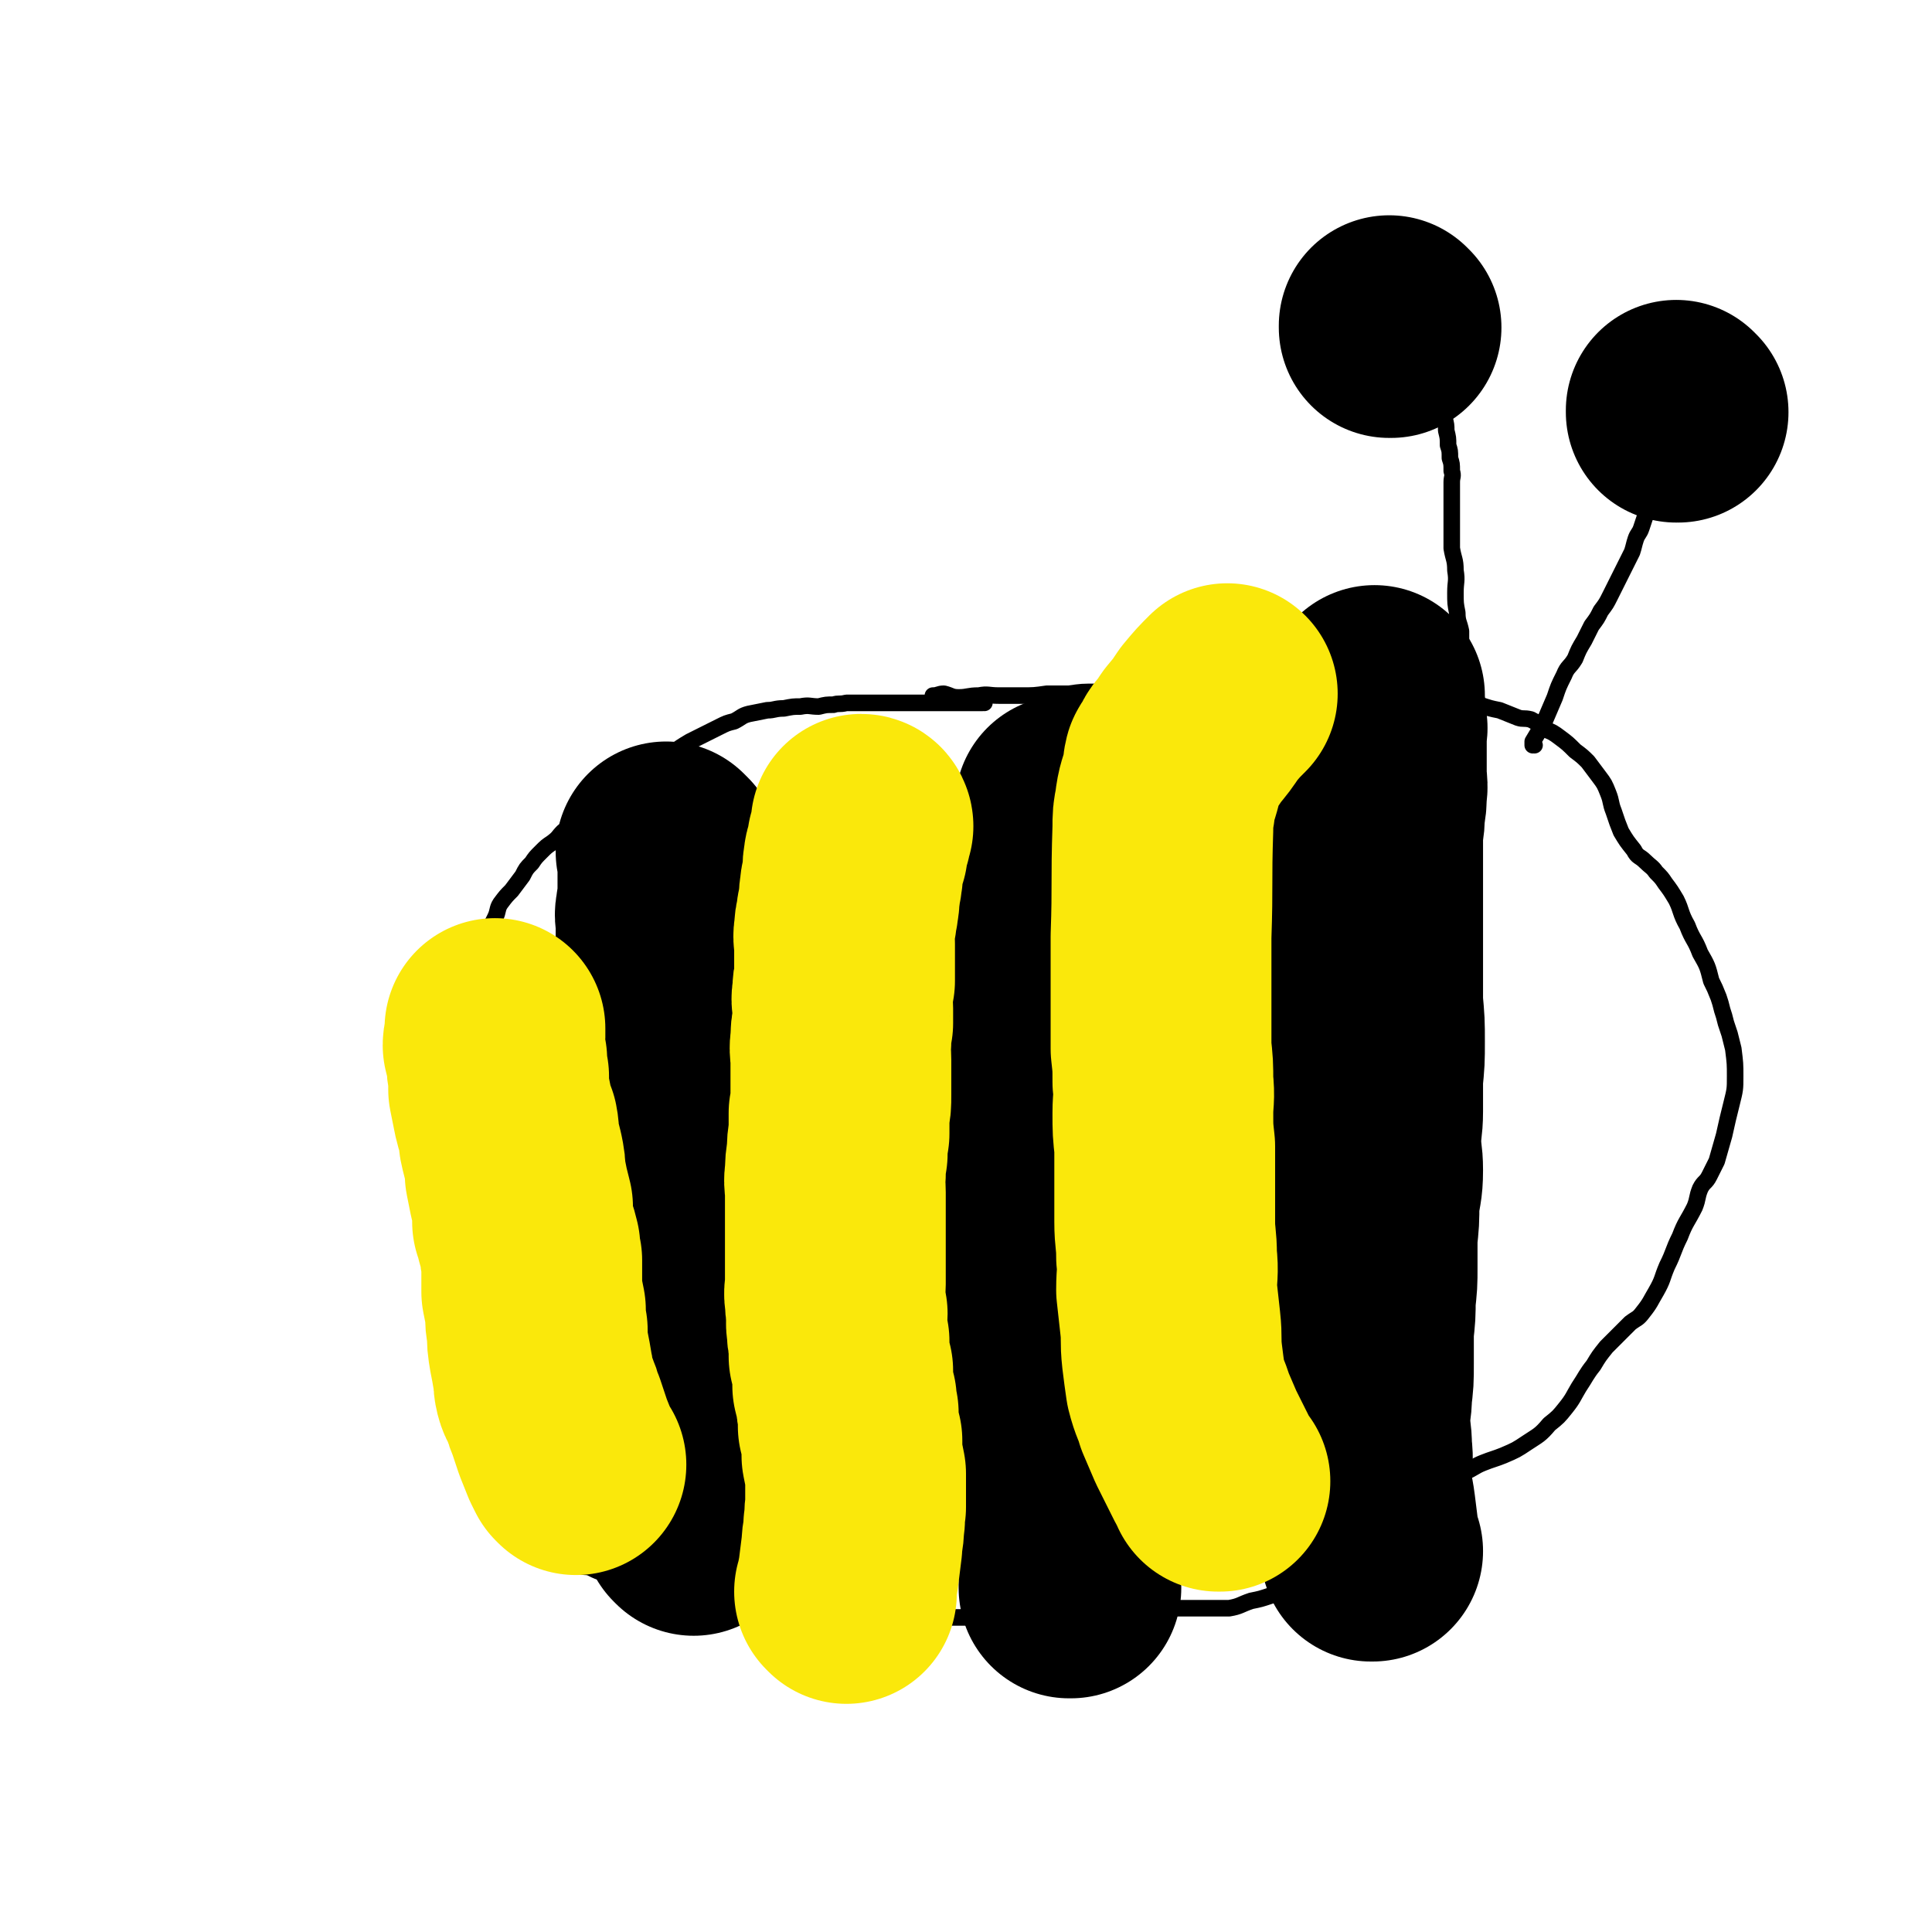 <svg viewBox='0 0 1050 1050' version='1.1' xmlns='http://www.w3.org/2000/svg' xmlns:xlink='http://www.w3.org/1999/xlink'><g fill='none' stroke='#000000' stroke-width='9' stroke-linecap='round' stroke-linejoin='round'><path d='M535,382c0,0 -1,-1 -1,-1 0,0 0,0 0,1 0,0 0,0 0,0 1,0 0,-1 0,-1 0,0 0,0 0,1 0,0 0,0 0,0 1,0 0,-1 0,-1 0,0 0,1 0,1 -5,0 -5,0 -10,0 -13,0 -13,0 -25,0 -8,0 -8,0 -15,0 -4,0 -4,0 -9,0 -4,0 -4,0 -8,0 -4,0 -4,0 -7,0 -4,1 -4,0 -7,1 -4,0 -4,0 -8,1 -5,0 -5,-1 -10,0 -4,0 -4,0 -9,1 -5,0 -5,1 -9,1 -5,1 -5,1 -10,2 -4,1 -4,2 -8,4 -4,1 -4,1 -8,3 -4,2 -4,2 -8,4 -4,2 -4,2 -8,4 -5,3 -5,3 -9,6 -6,4 -6,4 -12,8 -6,3 -7,3 -12,7 -6,4 -6,4 -11,8 -5,4 -5,4 -11,8 -3,3 -3,4 -6,7 -4,3 -4,2 -8,5 -3,3 -2,3 -6,6 -3,2 -3,2 -6,5 -3,3 -3,3 -5,6 -3,3 -3,3 -5,7 -3,4 -3,4 -6,8 -3,3 -3,3 -6,7 -2,3 -1,4 -3,8 -2,4 -2,4 -4,8 -2,4 -2,4 -4,8 -1,3 -1,3 -3,6 -1,3 -1,3 -2,6 -1,2 -1,2 -2,5 -1,4 0,4 -1,7 -1,2 -2,2 -3,5 -1,3 -2,3 -3,7 -2,3 -1,3 -2,6 -2,3 -2,3 -3,7 -1,3 -2,3 -3,6 -1,3 -1,3 -1,6 -1,4 -1,4 -1,7 -1,3 -1,3 -1,5 -1,3 -1,3 -1,6 0,3 0,3 0,5 -1,2 -1,2 -1,4 -1,2 0,2 0,4 0,2 0,2 0,3 0,2 0,2 0,5 0,1 -1,1 -1,3 -1,2 0,2 0,4 0,2 0,2 0,3 0,2 0,2 0,4 0,2 0,2 0,4 0,2 -1,2 0,4 0,2 1,2 1,5 0,3 0,3 0,5 0,3 0,3 0,5 0,3 0,3 0,5 0,3 -1,3 0,6 0,3 1,3 1,6 1,4 0,4 1,8 0,3 0,3 1,6 0,4 0,4 1,8 0,3 0,3 1,5 0,3 1,3 1,5 1,3 1,3 2,5 1,3 1,3 1,5 1,4 1,4 2,8 1,4 2,4 3,9 1,4 1,4 2,9 1,3 1,3 2,7 1,3 1,3 2,6 0,3 1,3 1,5 1,3 0,3 1,5 1,3 1,3 2,6 0,2 0,2 1,3 1,3 1,3 2,6 0,1 0,1 1,3 0,2 0,2 1,3 0,1 0,1 1,1 0,2 -1,2 0,4 0,0 0,0 1,1 1,1 0,1 1,3 1,1 2,1 2,2 1,2 1,2 2,5 1,2 1,2 2,4 1,1 1,1 2,3 1,2 0,2 1,3 0,2 1,2 1,3 1,2 0,2 1,4 1,1 1,1 2,3 1,1 1,1 2,3 1,2 1,2 2,4 1,1 1,2 2,3 1,1 2,1 2,2 2,2 1,2 2,3 2,2 2,1 4,3 2,1 1,2 3,4 2,2 2,2 5,3 2,2 2,2 5,4 2,1 2,1 5,2 2,1 2,2 4,3 3,1 3,0 6,1 4,2 4,2 8,3 3,1 3,0 6,1 3,0 3,1 5,1 4,1 4,1 7,2 4,0 4,0 8,1 3,0 3,1 6,2 4,1 4,1 9,2 4,1 4,1 9,1 4,1 4,1 8,2 4,1 4,1 8,2 4,0 4,0 8,1 4,1 4,1 8,2 4,0 4,0 8,1 3,0 3,0 6,0 4,0 4,0 7,1 4,0 4,0 8,1 4,0 4,1 8,1 5,1 5,0 9,1 5,0 4,0 9,0 5,0 5,0 10,1 4,0 4,0 7,0 4,1 4,1 8,1 5,0 5,0 9,0 6,0 6,0 11,0 6,0 6,0 11,0 7,0 7,0 13,0 6,-1 6,-1 13,-1 7,0 7,0 15,0 7,-1 7,-2 15,-2 9,-1 9,-1 18,-2 9,-1 9,0 19,-1 8,0 8,0 15,1 7,0 7,0 14,0 6,0 6,0 11,0 6,0 7,0 13,0 6,-1 6,-2 12,-4 5,-1 5,-1 11,-3 6,-3 6,-3 11,-5 6,-3 6,-3 12,-7 6,-4 6,-4 12,-8 7,-5 6,-5 13,-10 6,-5 6,-5 12,-9 7,-6 7,-6 14,-10 6,-4 6,-3 11,-7 5,-3 5,-4 10,-7 5,-2 5,-2 10,-4 5,-2 5,-3 10,-5 5,-2 6,-2 11,-4 7,-3 7,-3 13,-7 6,-4 7,-4 12,-10 5,-4 5,-4 9,-9 4,-5 4,-6 7,-11 4,-6 4,-7 8,-12 3,-5 3,-5 7,-10 4,-4 4,-4 7,-7 3,-3 3,-3 6,-6 4,-3 4,-2 7,-6 4,-5 4,-6 7,-11 4,-7 3,-7 6,-14 4,-8 3,-8 7,-16 3,-8 4,-8 8,-16 2,-5 1,-5 3,-10 2,-4 3,-3 5,-7 2,-4 2,-4 4,-8 2,-7 2,-7 4,-14 2,-9 2,-9 4,-17 2,-8 2,-8 2,-15 0,-7 0,-7 -1,-15 -1,-4 -1,-4 -2,-8 -1,-3 -1,-3 -2,-6 -1,-4 -1,-4 -2,-7 -1,-4 -1,-4 -2,-7 -2,-5 -2,-5 -4,-9 -2,-8 -2,-8 -6,-15 -3,-8 -4,-7 -7,-15 -4,-7 -3,-8 -6,-14 -3,-5 -3,-5 -6,-9 -2,-3 -2,-3 -5,-6 -2,-3 -3,-3 -6,-6 -3,-3 -4,-2 -6,-6 -4,-5 -4,-5 -7,-10 -2,-5 -2,-5 -4,-11 -2,-5 -1,-5 -3,-10 -2,-5 -2,-5 -5,-9 -3,-4 -3,-4 -6,-8 -3,-3 -3,-3 -7,-6 -4,-4 -4,-4 -8,-7 -4,-3 -4,-3 -9,-5 -4,-3 -3,-3 -7,-5 -4,-1 -4,0 -7,-1 -5,-2 -5,-2 -10,-4 -5,-1 -5,-1 -11,-3 -4,-1 -4,-1 -9,-2 -5,-1 -5,0 -11,0 -5,-1 -5,-1 -10,-1 -5,0 -5,0 -9,0 -4,0 -4,0 -8,0 -6,0 -6,0 -11,0 -4,0 -4,0 -9,0 -6,-1 -6,-1 -11,-1 -5,-1 -5,0 -11,0 -4,-1 -4,-1 -9,-1 -6,-1 -6,-1 -11,-1 -6,0 -6,1 -12,1 -5,0 -5,0 -11,0 -6,0 -6,1 -11,1 -6,0 -6,-1 -12,-2 -5,0 -5,0 -10,0 -5,0 -5,0 -11,0 -5,-1 -5,-1 -11,-1 -5,0 -5,0 -11,0 -5,0 -5,0 -10,0 -8,0 -8,0 -15,1 -6,0 -6,0 -12,0 -7,1 -7,1 -14,1 -6,0 -6,0 -12,0 -6,0 -6,-1 -11,0 -6,0 -6,1 -11,1 -4,0 -4,-1 -8,-2 -3,0 -3,1 -6,1 0,0 0,0 1,0 '/><path d='M797,390c0,0 -1,-1 -1,-1 0,0 0,0 0,1 0,0 0,0 0,0 1,0 0,-1 0,-1 0,0 0,0 0,1 0,0 0,0 0,0 0,-1 0,-1 0,-1 0,-6 0,-6 -1,-12 0,-7 1,-7 0,-14 0,-5 0,-5 -1,-10 0,-5 0,-5 0,-10 -1,-5 -2,-5 -2,-10 -1,-5 -1,-5 -1,-11 0,-6 1,-6 0,-12 0,-6 -1,-6 -2,-12 0,-5 0,-5 0,-10 0,-5 0,-5 0,-10 0,-4 0,-4 0,-7 0,-4 0,-4 0,-9 0,-3 1,-3 0,-6 0,-4 0,-4 -1,-7 0,-4 0,-4 -1,-7 0,-4 0,-4 -1,-8 0,-3 0,-3 -1,-7 0,-4 -1,-4 -1,-8 -1,-3 0,-3 -1,-6 0,-3 0,-3 0,-5 -1,-2 0,-3 -1,-5 0,-1 0,-1 -1,-3 0,-2 0,-2 0,-3 0,-1 0,-1 0,-1 0,-1 0,-1 0,-1 0,0 0,0 0,0 1,0 1,0 1,0 1,0 1,0 2,0 0,0 0,0 0,0 '/><path d='M834,405c0,0 -1,-1 -1,-1 0,0 0,0 0,1 0,0 0,0 0,0 1,0 0,-1 0,-1 0,0 0,0 0,1 0,0 0,0 0,0 1,0 0,0 0,-1 0,0 0,0 0,-1 3,-5 3,-5 6,-10 3,-7 3,-7 6,-14 2,-6 2,-6 5,-12 2,-5 3,-4 6,-9 2,-5 2,-5 5,-10 2,-4 2,-4 4,-8 3,-4 3,-4 5,-8 3,-4 3,-4 5,-8 2,-4 2,-4 4,-8 2,-4 2,-4 4,-8 2,-4 2,-4 4,-8 1,-3 1,-4 2,-7 1,-3 2,-3 3,-6 1,-3 1,-3 2,-6 1,-2 1,-2 2,-5 1,-2 2,-2 3,-4 1,-2 0,-2 1,-4 1,-2 1,-2 2,-3 0,-1 1,-1 1,-2 1,-1 1,-1 1,-2 0,0 0,0 0,0 0,0 0,0 0,0 1,-1 1,-1 3,-3 0,0 0,0 0,0 '/><path d='M925,230c-1,0 -1,-1 -1,-1 0,0 0,1 0,1 0,0 0,0 0,0 0,0 0,-1 0,-1 0,0 0,1 0,1 0,0 0,0 0,0 0,0 0,-1 0,-1 0,0 0,1 0,1 0,0 0,0 0,0 0,0 0,-1 0,-1 '/><path d='M758,170c0,0 -1,0 -1,-1 0,0 0,1 0,1 0,0 0,0 0,0 1,0 0,0 0,-1 0,0 0,1 0,1 0,0 0,0 0,0 1,0 0,0 0,-1 0,0 0,1 0,1 '/></g>
<g fill='none' stroke='#000000' stroke-width='120' stroke-linecap='round' stroke-linejoin='round'><path d='M756,178c0,0 -1,0 -1,-1 0,0 0,1 0,1 0,0 0,0 0,0 1,0 0,0 0,-1 0,0 0,1 0,1 0,0 0,0 0,0 1,0 0,0 0,-1 0,0 0,1 0,1 0,0 0,0 0,0 '/><path d='M912,224c-1,0 -1,-1 -1,-1 0,0 0,1 0,1 0,0 0,0 0,0 0,0 0,-1 0,-1 0,0 0,1 0,1 0,0 0,0 0,0 0,0 0,-1 0,-1 0,0 0,1 0,1 0,0 0,0 0,0 '/><path d='M377,829c0,0 -1,-1 -1,-1 0,0 0,0 1,1 0,0 0,0 0,0 0,0 -1,-1 -1,-1 0,0 0,0 1,1 0,0 0,0 0,0 0,0 -1,-1 -1,-1 0,0 1,1 1,1 0,-2 0,-2 0,-4 -1,-4 -1,-4 -2,-9 -1,-6 -1,-6 -1,-13 -1,-5 -1,-5 -1,-9 -1,-5 -1,-5 -2,-10 0,-3 1,-3 1,-6 -1,-4 -1,-4 -1,-7 -1,-2 0,-3 0,-5 -1,-3 -1,-3 -1,-6 -1,-3 0,-3 0,-6 -1,-3 -1,-3 -1,-6 -1,-3 0,-3 0,-7 -1,-3 -1,-3 -2,-6 0,-3 0,-3 0,-7 -1,-4 -1,-4 -1,-7 -1,-4 0,-4 0,-7 -1,-4 -1,-4 -1,-9 -1,-4 0,-4 0,-8 -1,-3 -1,-3 -1,-7 -1,-3 0,-3 0,-6 -1,-4 -1,-4 -2,-8 0,-4 0,-4 0,-7 0,-4 0,-4 0,-7 -1,-4 -1,-4 -2,-8 0,-4 1,-4 1,-8 0,-5 0,-5 0,-9 0,-4 0,-4 0,-8 0,-4 0,-4 0,-8 0,-3 0,-3 0,-7 0,-3 0,-4 0,-7 -1,-3 -2,-3 -2,-6 0,-4 1,-4 1,-7 0,-3 -1,-3 0,-6 0,-3 1,-3 1,-6 0,-4 0,-4 0,-8 0,-3 0,-3 0,-7 0,-4 0,-4 0,-8 0,-4 0,-4 0,-7 0,-5 0,-5 0,-9 0,-10 -1,-10 0,-19 0,-2 0,-2 1,-4 0,-3 0,-3 0,-5 0,-3 0,-3 0,-5 0,-3 0,-3 0,-6 0,-2 0,-2 0,-4 0,-2 -1,-2 0,-5 0,-2 0,-2 1,-5 0,-2 0,-2 0,-4 0,-2 0,-2 0,-4 0,-3 0,-3 0,-5 0,-1 0,-1 0,-3 0,-2 0,-2 0,-4 0,-2 0,-2 0,-3 0,-1 0,-1 0,-1 0,-1 0,-1 0,-2 0,0 0,0 0,0 0,0 0,0 0,0 0,0 -1,-1 -1,-1 0,0 0,0 1,1 0,0 0,0 1,1 '/><path d='M582,863c0,0 -1,-1 -1,-1 0,0 0,0 0,1 0,0 0,0 0,0 1,0 0,-1 0,-1 0,0 0,0 0,1 0,0 0,0 0,0 1,0 0,-1 0,-1 0,0 0,0 0,1 0,0 0,0 0,0 0,-8 0,-8 -1,-15 0,-9 0,-9 -1,-18 -1,-8 -1,-8 -2,-16 0,-7 0,-7 0,-15 -1,-7 -1,-7 -2,-13 -1,-7 -2,-7 -3,-13 -1,-8 -1,-8 -1,-15 -1,-8 -1,-8 -2,-15 -1,-18 -1,-18 -2,-35 0,-21 0,-21 0,-42 0,-17 1,-17 0,-34 0,-6 0,-6 -1,-12 0,-4 0,-4 0,-7 1,-2 1,-2 2,-5 0,-3 0,-3 0,-7 0,-3 0,-3 0,-7 1,-3 0,-3 0,-7 0,-5 0,-5 0,-11 0,-6 0,-6 0,-12 1,-8 1,-8 1,-17 1,-8 0,-8 0,-16 1,-8 1,-8 1,-15 1,-7 1,-7 1,-13 1,-6 1,-6 2,-13 1,-6 1,-6 1,-13 1,-5 1,-5 2,-11 0,-5 0,-5 0,-9 1,-4 2,-3 2,-7 1,-3 0,-3 0,-6 0,-1 0,-1 0,-2 1,-1 1,-1 1,-2 1,-1 0,-1 0,-2 0,0 0,1 0,1 0,0 0,0 0,0 1,0 0,-1 0,-1 '/><path d='M746,843c0,0 -1,-1 -1,-1 0,0 0,0 0,1 0,0 0,0 0,0 1,0 0,-1 0,-1 0,0 0,0 0,1 0,0 0,0 0,0 0,-3 0,-3 -1,-7 -1,-8 -1,-8 -2,-16 -1,-8 -2,-8 -2,-17 0,-8 1,-8 0,-16 0,-8 -1,-8 -1,-15 0,-7 1,-7 1,-14 1,-8 1,-8 1,-17 0,-9 0,-9 0,-18 1,-9 1,-9 1,-17 1,-9 1,-9 1,-17 0,-8 0,-8 0,-17 1,-9 1,-9 1,-18 1,-9 2,-9 2,-18 0,-8 -1,-8 -1,-15 0,-9 1,-9 1,-17 0,-9 0,-9 0,-18 1,-10 1,-10 1,-20 0,-10 0,-10 -1,-21 0,-9 0,-9 0,-19 0,-9 0,-9 0,-17 0,-8 0,-8 0,-16 0,-7 0,-7 0,-14 0,-7 0,-7 0,-14 0,-7 0,-7 0,-13 1,-6 1,-6 1,-11 1,-5 1,-5 1,-10 1,-5 0,-5 0,-10 0,-4 0,-4 0,-8 0,-4 0,-4 0,-7 0,-3 0,-3 0,-7 0,-3 1,-3 0,-5 0,-3 -1,-3 -1,-6 0,-2 1,-2 0,-4 0,-2 -1,-2 -1,-3 0,0 0,0 0,0 0,-1 0,-1 0,-1 1,-1 1,-1 1,-2 0,0 0,0 0,0 '/></g>
<g fill='none' stroke='#FAE80B' stroke-width='120' stroke-linecap='round' stroke-linejoin='round'><path d='M460,866c0,0 -1,-1 -1,-1 0,0 0,0 1,1 0,0 0,0 0,0 0,0 -1,-1 -1,-1 0,0 0,0 1,1 0,0 0,0 0,0 0,-1 0,-1 0,-1 0,-4 0,-4 1,-9 1,-8 1,-8 2,-16 0,-5 1,-5 1,-11 1,-5 0,-5 1,-10 0,-4 0,-4 0,-9 0,-5 0,-5 0,-9 -1,-5 -1,-5 -2,-10 0,-4 0,-4 0,-8 -1,-4 -1,-4 -2,-8 0,-4 0,-4 0,-7 -1,-4 -1,-4 -1,-7 -1,-4 -1,-4 -2,-8 0,-4 0,-4 0,-8 -1,-4 -1,-4 -2,-8 0,-4 0,-4 0,-8 -1,-4 -1,-3 -1,-7 -1,-4 0,-4 0,-8 -1,-4 -1,-4 -1,-8 -1,-4 0,-4 0,-8 0,-4 0,-4 0,-8 0,-5 0,-5 0,-9 0,-3 0,-3 0,-6 0,-4 0,-4 0,-9 0,-4 0,-4 0,-8 0,-5 0,-5 0,-10 0,-5 -1,-5 0,-10 0,-5 0,-5 1,-11 0,-5 0,-5 1,-11 0,-5 0,-5 0,-11 1,-5 1,-5 1,-10 0,-5 0,-5 0,-9 0,-5 0,-5 0,-10 0,-5 -1,-5 0,-10 0,-5 0,-5 1,-10 0,-4 0,-4 0,-8 0,-4 -1,-4 0,-8 0,-4 0,-4 1,-7 0,-4 0,-4 0,-7 0,-3 0,-3 0,-7 0,-3 0,-3 0,-6 0,-3 -1,-3 0,-7 0,-3 0,-3 1,-7 0,-4 1,-4 1,-7 1,-4 0,-4 1,-8 0,-4 1,-4 1,-7 1,-4 0,-5 1,-9 0,-3 1,-3 2,-6 0,-2 0,-2 0,-4 1,-3 1,-3 2,-5 0,-1 -1,-1 0,-2 0,-1 0,-1 1,-2 0,0 0,0 0,0 0,0 0,0 0,0 0,0 0,-1 -1,-1 0,0 0,0 0,1 '/><path d='M313,796c0,0 -1,-1 -1,-1 0,0 0,0 1,1 0,0 0,0 0,0 0,0 -1,-1 -1,-1 0,0 0,0 1,1 0,0 0,0 0,0 0,0 0,0 -1,-1 -1,-2 -1,-2 -2,-4 -2,-5 -2,-5 -4,-10 -2,-6 -2,-6 -4,-12 -2,-4 -1,-4 -3,-8 -1,-4 -2,-3 -3,-7 -1,-4 0,-4 -1,-8 -1,-6 -1,-6 -2,-11 -1,-6 -1,-6 -1,-12 -1,-5 -1,-5 -1,-11 -1,-5 -1,-5 -2,-10 0,-4 0,-4 0,-9 0,-4 0,-4 0,-8 -1,-4 -1,-4 -1,-7 -1,-4 -1,-4 -2,-7 -1,-4 -1,-4 -2,-7 0,-4 0,-4 0,-8 -1,-4 -1,-4 -2,-8 -1,-5 -1,-5 -2,-10 0,-4 0,-4 -1,-9 -1,-4 -1,-4 -2,-8 -1,-4 0,-4 -1,-9 -2,-5 -2,-5 -3,-10 -1,-5 -1,-5 -2,-10 0,-3 0,-3 0,-7 -1,-5 -1,-5 -1,-9 -1,-4 -1,-4 -2,-8 0,-2 1,-2 1,-4 0,-2 0,-2 0,-3 0,-1 0,-1 0,-1 0,-1 0,0 0,0 0,0 0,0 0,0 0,-1 0,-1 0,-1 '/><path d='M663,805c0,0 -1,-1 -1,-1 0,0 0,0 0,1 0,0 0,0 0,0 1,0 0,-1 0,-1 0,0 0,0 0,1 0,0 0,0 0,0 1,0 0,0 0,-1 -2,-3 -2,-3 -4,-7 -4,-8 -4,-8 -8,-16 -3,-7 -3,-7 -6,-14 -2,-7 -3,-7 -5,-15 -1,-7 -1,-7 -2,-15 -1,-9 0,-9 -1,-18 -1,-9 -1,-9 -2,-18 0,-9 1,-9 0,-18 0,-10 -1,-10 -1,-19 0,-11 0,-11 0,-22 0,-10 0,-10 0,-19 -1,-9 -1,-9 -1,-18 0,-8 1,-8 0,-17 0,-9 0,-9 -1,-18 0,-9 0,-9 0,-18 0,-22 0,-22 0,-43 1,-29 0,-29 1,-59 0,-6 0,-6 1,-11 1,-9 2,-9 4,-17 1,-3 0,-3 1,-7 1,-2 2,-2 3,-5 1,-2 1,-2 3,-4 2,-3 2,-3 4,-6 5,-6 5,-6 9,-12 5,-6 5,-6 10,-11 '/></g>
</svg>